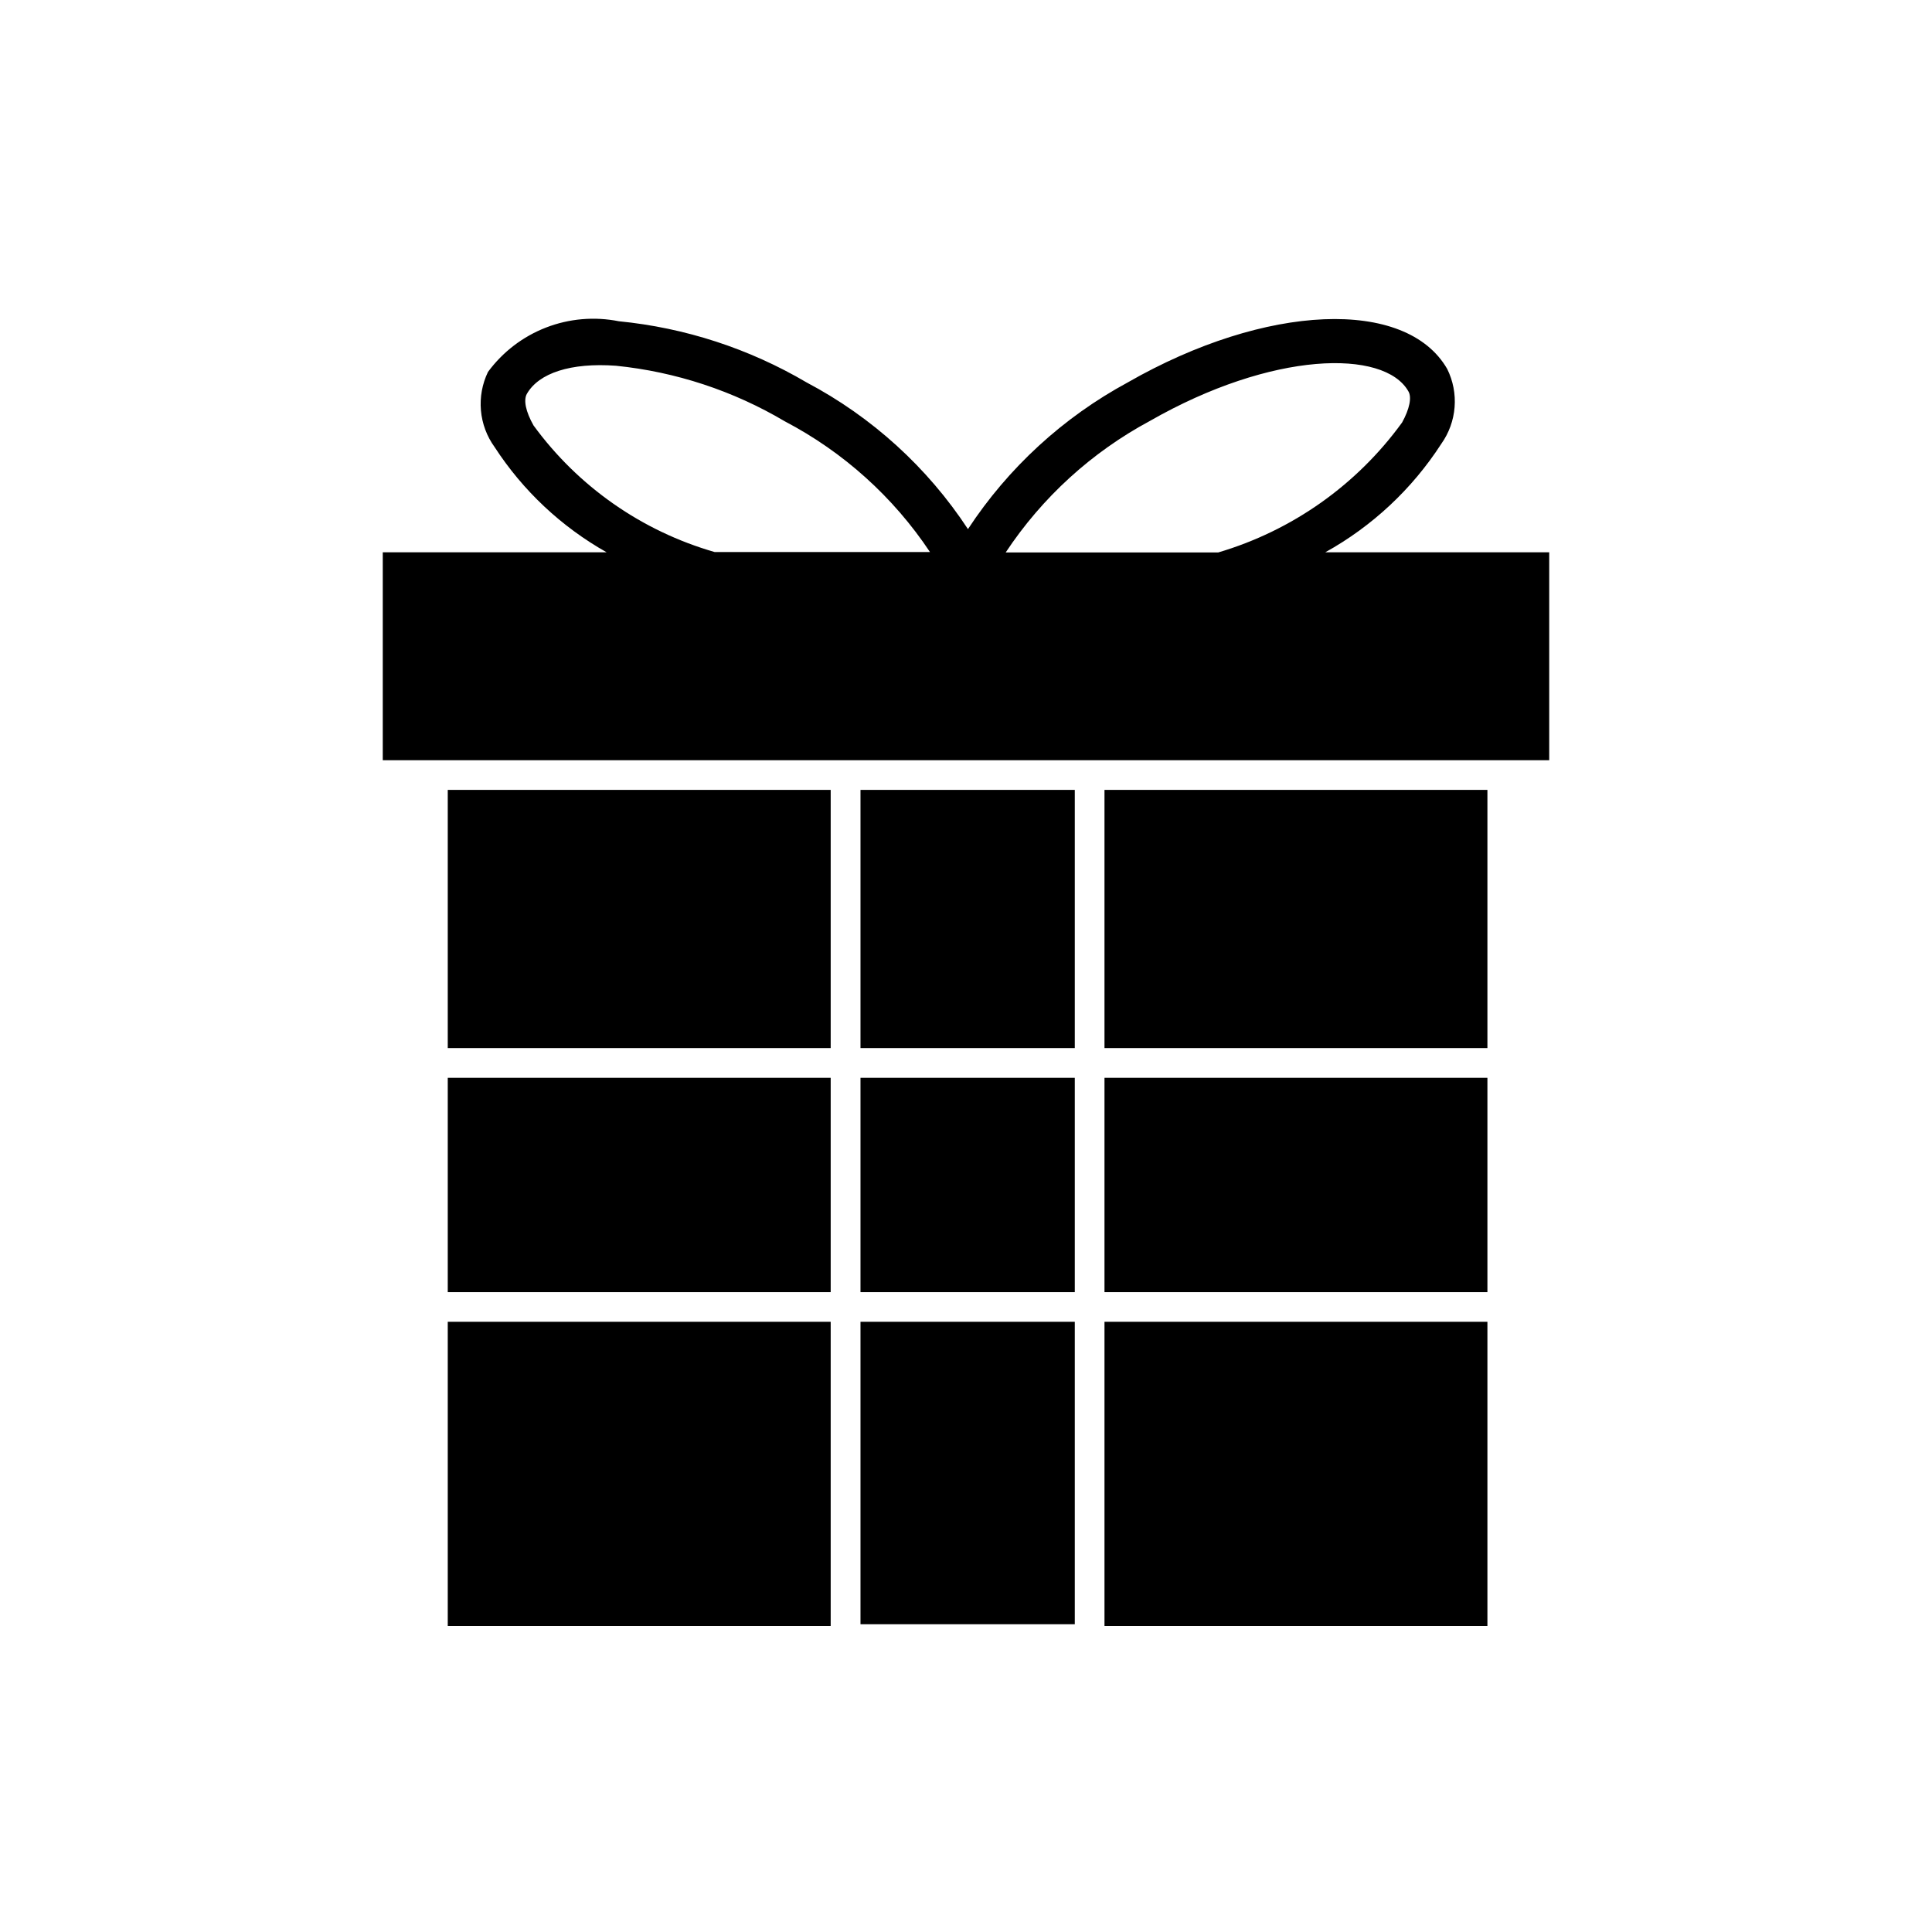<?xml version="1.0" encoding="UTF-8"?>
<!-- Uploaded to: ICON Repo, www.svgrepo.com, Generator: ICON Repo Mixer Tools -->
<svg fill="#000000" width="800px" height="800px" version="1.1" viewBox="144 144 512 512" xmlns="http://www.w3.org/2000/svg">
 <g>
  <path d="m372.04 353.33h56.789v68.422h-56.789z"/>
  <path d="m372.04 429.63h56.789v56.805h-56.789z"/>
  <path d="m436.7 429.63h101.48v56.805h-101.48z"/>
  <path d="m495.22 290.36c12.449-6.902 23.008-16.773 30.73-28.73 2.035-2.859 3.254-6.215 3.531-9.711 0.277-3.496-0.398-7-1.957-10.145-10.879-18.895-48.051-17.398-84.641 3.559h0.004c-17.129 9.254-31.688 22.617-42.367 38.887-10.742-16.359-25.453-29.73-42.762-38.871-15.215-8.957-32.195-14.492-49.766-16.215-6.461-1.289-13.152-0.711-19.289 1.668-6.141 2.379-11.477 6.457-15.383 11.762-1.531 3.172-2.176 6.699-1.867 10.207 0.309 3.512 1.566 6.871 3.633 9.723 7.5 11.547 17.684 21.109 29.676 27.867h-59.324v55.105h309.12v-55.105zm-46.508-34.793c32.402-18.562 62.125-19.098 68.52-7.871 0.945 1.574 0.332 4.644-1.668 8.281h-0.004c-11.996 16.539-29.129 28.648-48.727 34.43h-56.316c9.66-14.59 22.781-26.559 38.195-34.84zm-163.33 1.164c-2.047-3.637-2.691-6.676-1.762-8.344 3.148-5.527 11.637-8.328 23.617-7.461h-0.004c15.812 1.602 31.086 6.633 44.762 14.734 15.523 8.137 28.75 20.047 38.461 34.637h-57.055c-19.293-5.539-36.191-17.348-48.02-33.566z"/>
  <path d="m262.66 494.29h101.48v80.609h-101.48z"/>
  <path d="m436.7 353.33h101.48v68.422h-101.48z"/>
  <path d="m372.04 494.29h56.789v80.152h-56.789z"/>
  <path d="m436.7 494.29h101.48v80.609h-101.48z"/>
  <path d="m262.66 353.33h101.48v68.422h-101.48z"/>
  <path d="m262.66 429.63h101.48v56.805h-101.48z"/>
 </g>
</svg>